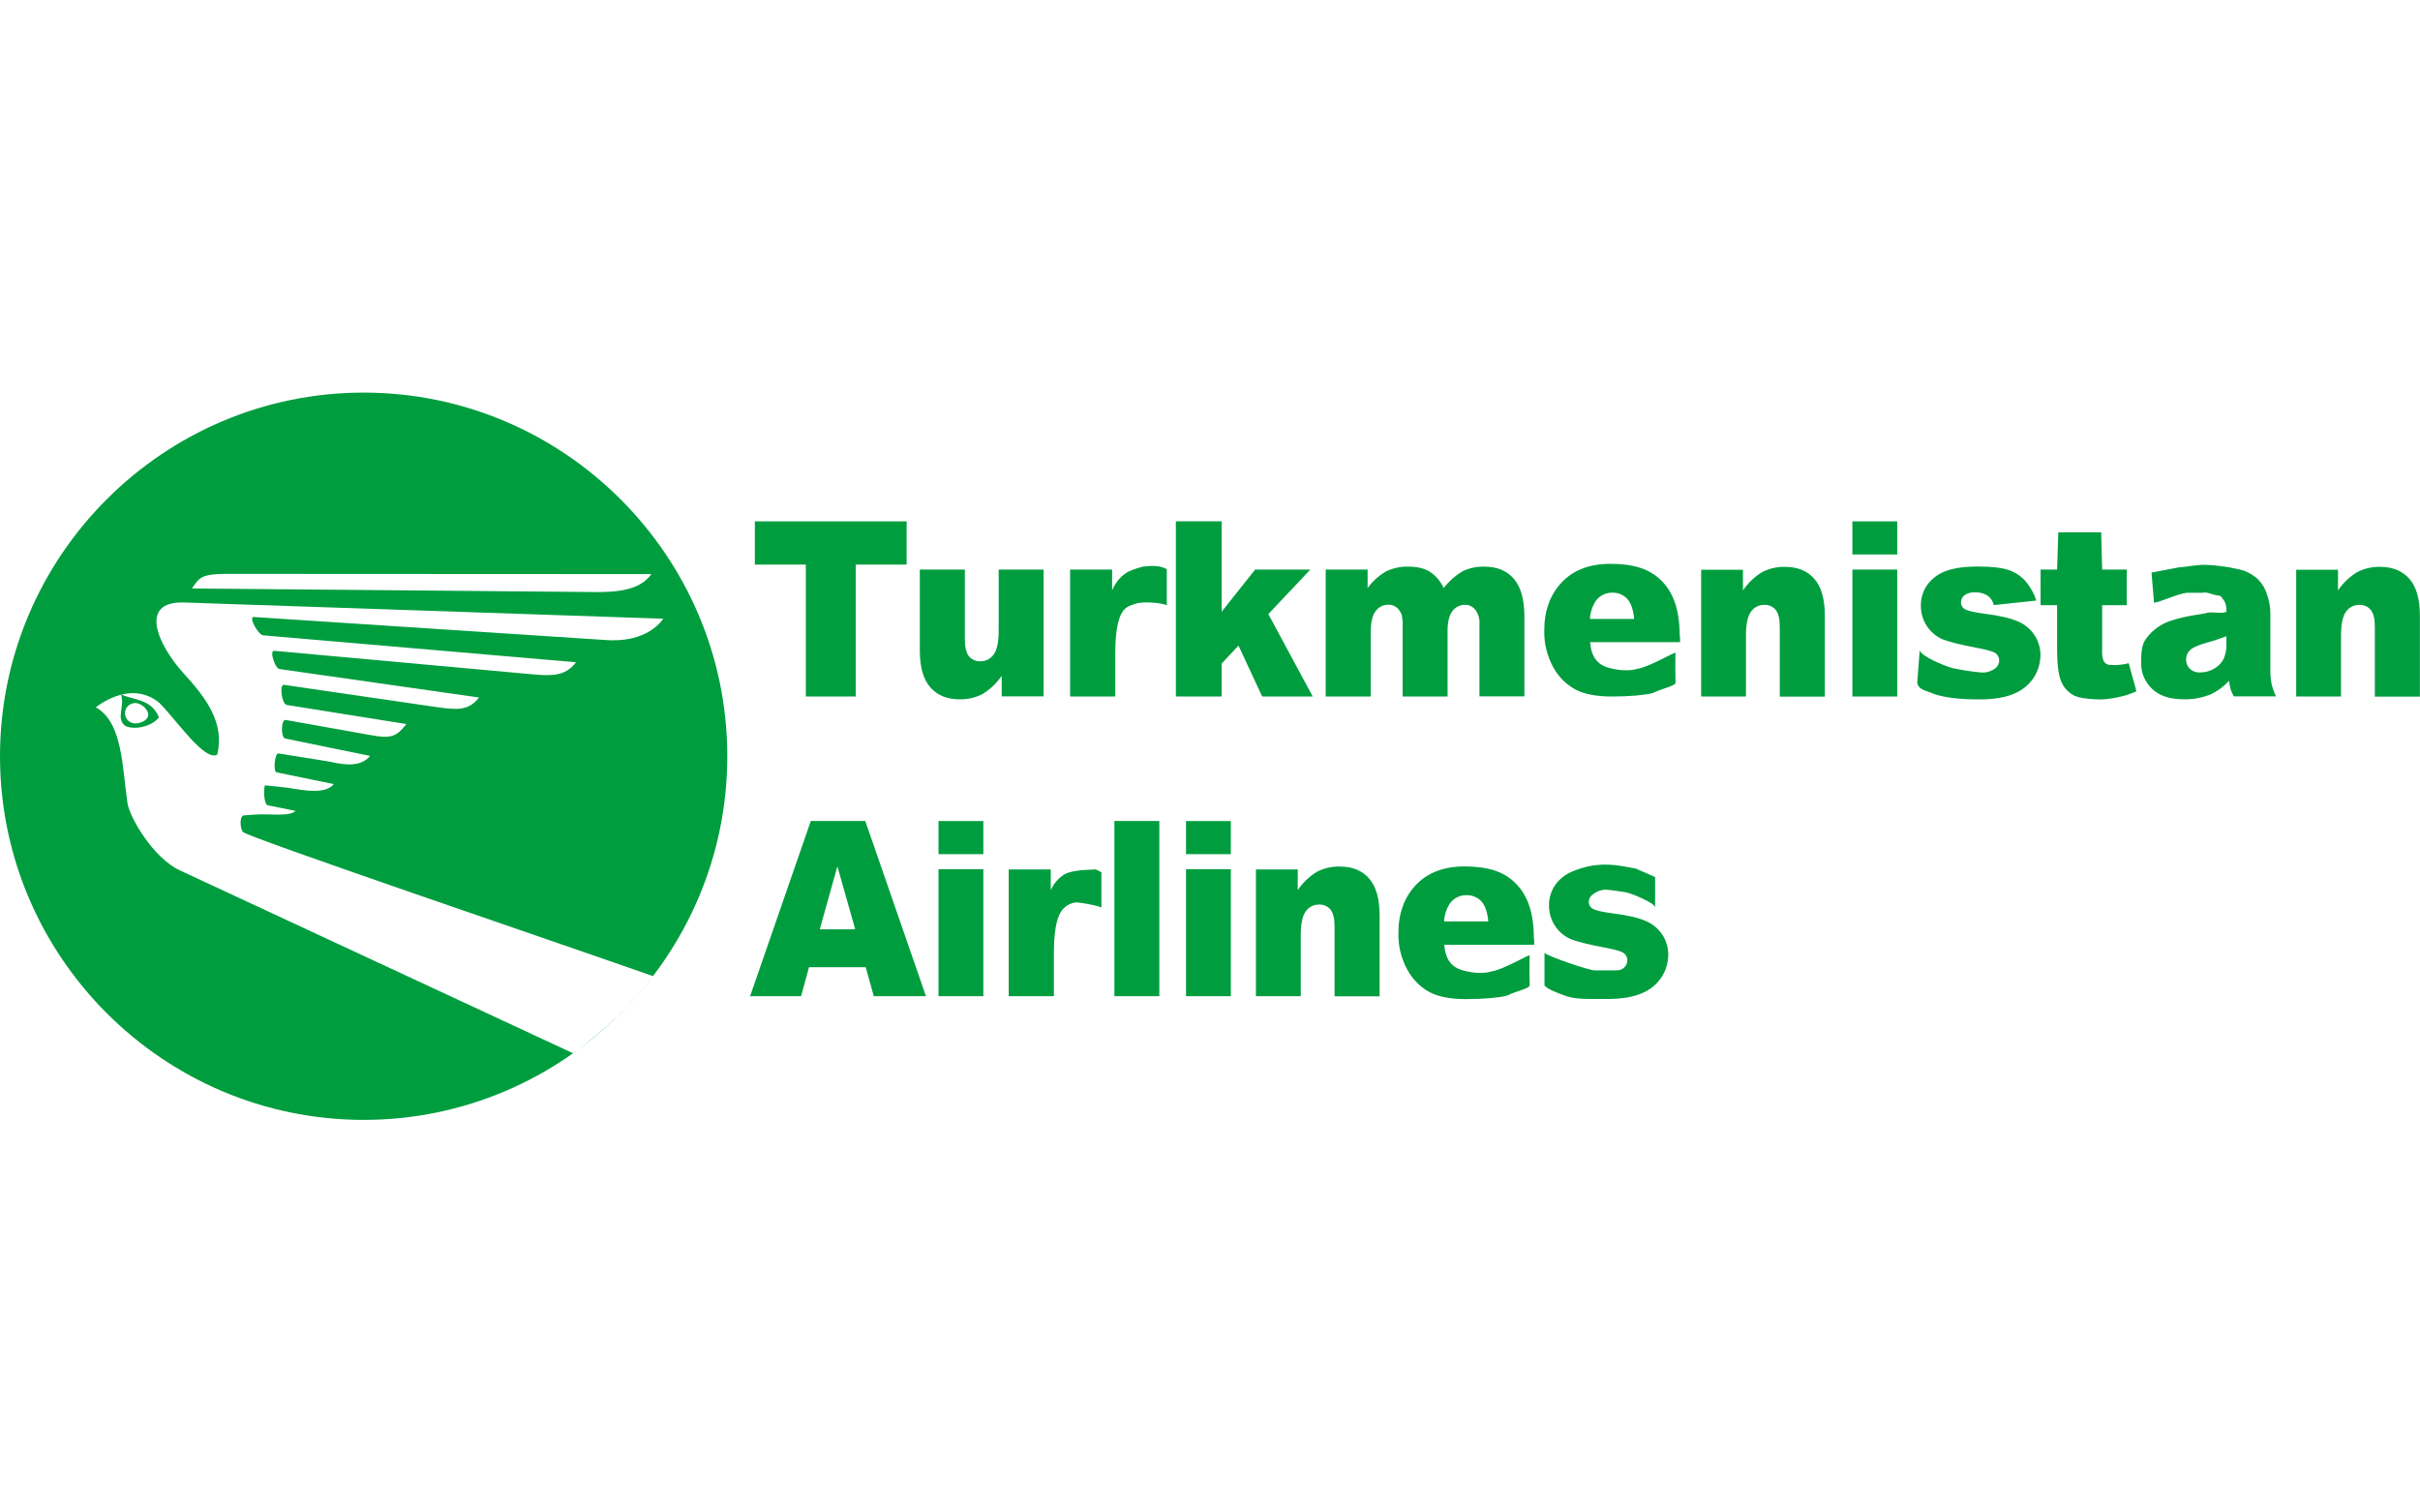 <?xml version="1.0" encoding="UTF-8"?>
<svg id="Layer_1" xmlns="http://www.w3.org/2000/svg" version="1.1" viewBox="0 0 224 140">
  <defs>
    <style>
      .cls-1 {
        fill: #009d3f;
        fill-rule: evenodd;
        stroke-width: 0px;
      }
    </style>
  </defs>
  <g id="g10">
    <g id="g12">
      <path id="path14" class="cls-1" d="M33.66,36.34c18.54,0,33.66,15.12,33.66,33.66s-15.12,33.66-33.66,33.66S0,88.54,0,70s15.12-33.66,33.66-33.66ZM12.51,65.07c.52,0,1.21.56,1.21,1.08s-.69.81-1.21.81-.94-.42-.94-.94c0-.42.28-.79.67-.9.09-.03.18-.04.27-.04ZM11.2,64.27c1.08.53,2.83.4,3.51,2.13-.7.9-2.34,1.19-3.11.79-.91-.68-.02-1.74-.4-2.92ZM22.61,75.47s.7-.04,1.05-.07c1.24-.1,3.14.22,3.7-.34l-2.58-.52c-.35-.07-.41-1.5-.25-1.85l2.13.23c1.81.31,3.46.56,4.24-.34l-5.3-1.09c-.34-.07-.17-1.81.18-1.75l4.68.75c1.81.43,3.03.39,3.8-.52l-7.86-1.61c-.43-.09-.39-1.79.04-1.72l7.74,1.38c2.14.41,2.52.12,3.44-1l-11.08-1.77c-.46-.07-.71-1.92-.25-1.86l13.64,1.99c2.37.35,3.4.47,4.41-.82l-18.46-2.63c-.44-.06-.96-1.73-.5-1.69l23.3,2.12c2.37.24,3.62.28,4.64-1.06l-28.94-2.49c-.5-.04-1.4-1.73-.89-1.7l32.71,2.14c2.37.14,4.19-.6,5.2-1.98l-44.3-1.5c-4.4-.18-2.42,4.02-.1,6.56,2.15,2.35,3.8,4.61,3.11,7.52-1.18.66-3.75-3.19-5.37-4.8-2.1-1.73-4.56-.58-5.87.42,2.49,1.39,2.44,5.54,2.93,8.86.2,1.34,2.38,5.08,4.84,6.23l36.42,16.94c3.23-2.43,5.22-4.35,7.38-7.15-8.93-3.14-37.68-12.9-37.97-13.35-.26-.39-.31-1.5.11-1.53ZM17.76,54.47l37.18.33c2.37.04,4.34-.23,5.35-1.66l-39.35-.02c-2.37,0-2.5.39-3.18,1.35Z" />
    </g>
  </g>
  <path id="Airlines" class="cls-1" d="M69.88,52.26h4.71v12.21h4.62v-12.21h4.71v-4h-14.05v4ZM96.59,52.72h-4.15v5.65c0,1.07-.16,1.81-.47,2.22-.28.39-.74.63-1.22.62-.41.02-.8-.15-1.06-.46-.25-.31-.38-.83-.38-1.57v-6.46h-4.17v7.48c0,1.54.32,2.68.97,3.42s1.55,1.11,2.69,1.11c.75.02,1.5-.15,2.17-.5.69-.43,1.29-1,1.75-1.67v1.9h3.88v-11.75h0ZM99.06,64.47h4.17v-3.94c0-1.88.21-3.16.64-3.85.25-.46.74-.65,1.26-.8.66-.24,2.38-.08,2.87.14v-3.34c-.73-.41-1.66-.29-2.2-.23-.68.17-1.28.37-1.7.68-.4.31-.78.67-1.16,1.51v-1.92h-3.89v11.75h0ZM108.84,64.47h4.24v-3.05l1.56-1.66,2.19,4.71h4.68l-4.11-7.63,3.89-4.12h-5.11l-3.1,3.9v-8.37h-4.24v16.22h0ZM122.72,64.47h4.16v-5.99c0-.89.15-1.53.46-1.92.27-.38.71-.59,1.18-.59.28,0,.55.09.77.27.22.19.38.43.46.71.07.35.1.7.08,1.05v6.47h4.16v-6.06c0-.85.15-1.46.45-1.85.28-.37.72-.59,1.18-.58.43,0,.82.24,1.04.61.22.36.32.77.28,1.18v6.69h4.16v-7.38c0-1.59-.33-2.76-.98-3.51s-1.56-1.12-2.72-1.12c-.69-.02-1.37.12-1.99.41-.69.41-1.29.94-1.78,1.57-.27-.6-.7-1.11-1.24-1.48-.5-.33-1.19-.5-2.05-.5-.71-.02-1.42.14-2.06.45-.66.39-1.24.91-1.69,1.53v-1.71h-3.88v11.75h0ZM157.46,64.47h4.15v-5.64c0-1.07.16-1.81.47-2.22.28-.4.74-.63,1.22-.62.41-.02.8.15,1.06.46.25.31.38.83.38,1.57v6.46h4.17v-7.47c0-1.55-.32-2.69-.97-3.43-.65-.74-1.55-1.11-2.7-1.11-.75-.02-1.5.15-2.16.5-.69.43-1.29,1-1.75,1.68v-1.91h-3.87v11.75h0ZM171.46,51.32h4.15v-3.06h-4.15v3.06h0ZM171.46,64.47h4.15v-11.75h-4.15v11.75h0ZM178.87,64.19c.98.35,2.34.55,4.32.55,1.4,0,2.51-.19,3.32-.57.74-.31,1.36-.85,1.79-1.53.36-.6.56-1.28.57-1.98,0-.65-.18-1.3-.54-1.85-.38-.58-.91-1.03-1.55-1.29-.67-.3-1.7-.54-3.08-.71-.91-.12-1.5-.25-1.78-.4-.25-.12-.41-.37-.41-.65,0-.26.12-.5.32-.66.3-.21.66-.3,1.03-.27.42-.01.84.11,1.18.35.26.21.44.5.51.83l3.94-.42c-.22-.67-.57-1.29-1.03-1.83-.42-.46-.95-.8-1.54-1-.62-.21-1.57-.32-2.86-.32-1.22,0-2.2.14-2.93.41-.68.24-1.28.68-1.71,1.25-.42.58-.64,1.28-.62,2,0,1.33.78,2.53,1.99,3.07.56.23,1.56.48,3,.76.97.18,1.56.34,1.79.46.29.14.47.43.47.75,0,.28-.13.55-.36.72-.37.28-.83.42-1.3.39-.9-.08-1.79-.22-2.67-.41-.84-.23-2.86-1.1-3.03-1.63l-.23,3.03c.15.51.47.6,1.4.93h0ZM190.52,49.27l-.11,3.45h-1.53v3.3h1.53v4.13c0,1.31.12,2.26.35,2.85.2.55.59,1.01,1.09,1.31.49.29,1.25.38,2.28.43.91.05,2.69-.27,3.62-.76-.01-.03-.71-2.59-.71-2.59-.53.14-1.08.19-1.62.16-.29.03-.57-.12-.71-.38-.11-.32-.16-.66-.13-.99v-4.16h2.28v-3.3h-2.28l-.09-3.45h-3.96ZM199.15,53l.23,2.8c.68-.11,2.27-.86,3.03-.93h1.4c.59-.1.76.14,1.4.23.52.08.35.15.56.37.21.22.32.61.32,1.16-.52.22-1.34-.04-1.81.1-.46.14-1.81.23-3.26.7-.93.28-1.75.85-2.33,1.63-.48.58-.5,1.41-.5,2.3-.02.91.35,1.78,1.01,2.4.67.65,1.65.97,2.94.97.88.02,1.75-.15,2.56-.49.61-.3,1.16-.71,1.62-1.22.03.25.08.5.14.75.08.24.18.47.31.69h3.9c-.18-.38-.32-.79-.42-1.2-.07-.43-.11-.86-.1-1.3v-5.19c0-.59-.11-1.18-.31-1.74-.16-.53-.45-1.02-.84-1.41-.53-.49-1.18-.82-1.89-.95-1.01-.23-2.04-.36-3.07-.39-.78,0-1.65.2-2.33.23M206.08,59.61c.02.47-.07.93-.25,1.37-.19.37-.48.68-.85.89-.39.24-.83.37-1.29.37-.37.03-.73-.09-1-.34-.46-.47-.46-1.23,0-1.7.22-.24.76-.48,1.6-.72.6-.16,1.2-.36,1.79-.59v.72ZM212.54,64.47h4.15v-5.64c0-1.07.16-1.81.47-2.22.28-.4.74-.63,1.22-.62.41-.02.8.15,1.06.46.25.31.38.83.38,1.57v6.46h4.17v-7.47c0-1.55-.32-2.69-.97-3.43s-1.55-1.11-2.7-1.11c-.75-.02-1.5.15-2.16.5-.69.43-1.29,1-1.75,1.68v-1.91h-3.87v11.75h0ZM80.87,92.21h4.84l-5.62-16.22h-5.04l-5.62,16.22h4.72l.73-2.68h5.25l.75,2.68ZM75.88,86.02l1.63-5.83,1.65,5.83h-3.28ZM86.87,79.06h4.15v-3.06h-4.15v3.06ZM86.87,92.21h4.15v-11.75h-4.15v11.75ZM93.38,92.21h4.17v-3.94c0-1.88.21-3.16.64-3.85.31-.51.84-.84,1.43-.89.29,0,1.84.24,2.33.47v-3.26c-.73-.41-.55-.23-1.17-.23s-1.93.15-2.33.47c-.53.35-.94.84-1.19,1.42v-1.92h-3.89v11.75h0ZM103.15,92.21h4.16v-16.22h-4.16v16.22ZM109.78,79.06h4.15v-3.06h-4.15v3.06ZM109.78,92.21h4.15v-11.75h-4.15v11.75ZM116.25,92.21h4.15v-5.64c0-1.07.16-1.81.47-2.22.28-.4.74-.63,1.22-.62.41-.02.8.15,1.06.46.25.31.38.83.38,1.57v6.46h4.17v-7.47c0-1.55-.32-2.69-.97-3.43s-1.55-1.11-2.7-1.11c-.75-.02-1.5.15-2.16.5-.69.43-1.29,1-1.75,1.68v-1.91h-3.87v11.75h0ZM141.98,86.94c0-1.55-.23-2.81-.7-3.77-.44-.93-1.15-1.71-2.05-2.21-.9-.51-2.12-.76-3.67-.76-1.91,0-3.41.57-4.49,1.7-1.08,1.14-1.63,2.62-1.63,4.46-.03,1.17.25,2.34.81,3.37.47.88,1.18,1.61,2.05,2.09.82.44,1.95.66,3.39.66,1.65,0,3.06-.13,3.8-.32.89-.44,2-.63,2.1-.93-.04-2,0-2.8,0-2.8-.17-.04-2.48,1.34-3.52,1.48-.71.26-1.89.11-2.31,0-.59-.12-1.18-.35-1.54-.84-.29-.35-.47-.89-.54-1.62h8.33v-.51ZM133.67,85.29c.02-.56.19-1.1.48-1.58.34-.54.94-.86,1.58-.85.52-.02,1.02.19,1.38.56.35.38.57,1,.65,1.87h-4.09ZM151.37,80.38c-.41-.03-1.51-.35-2.8-.35-.98,0-1.95.2-2.86.57-.68.24-1.28.68-1.71,1.25-.42.58-.64,1.28-.62,2,0,1.33.78,2.53,1.99,3.07.56.23,1.56.48,3,.76.97.18,1.56.34,1.79.46.29.14.47.43.47.75,0,.28-.13.55-.36.72-.31.26-.68.21-1.24.21,0,0-.11,0-.16,0-.36,0-.68,0-1.02,0-.07,0-.15,0-.23,0-.64-.01-4.57-1.39-4.66-1.63v3.03c.25.32,1.11.66,1.86.93.98.36,1.94.32,3.92.32,1.4,0,2.51-.19,3.32-.57.74-.31,1.36-.85,1.79-1.53.36-.6.56-1.28.57-1.98,0-.65-.18-1.3-.54-1.85-.38-.58-.91-1.03-1.55-1.29-.67-.3-1.7-.54-3.08-.71-.91-.12-1.5-.25-1.78-.4-.25-.12-.41-.37-.41-.65,0-.26.12-.5.32-.66.33-.28.73-.44,1.16-.48.46,0,1.47.18,1.86.23.58.08,2.76,1,2.8,1.4v-2.8M155.48,58.93c0-1.55-.23-2.81-.7-3.77-.44-.93-1.15-1.71-2.05-2.21-.9-.51-2.12-.76-3.67-.76-1.91,0-3.41.57-4.49,1.7-1.08,1.14-1.63,2.62-1.63,4.46-.03,1.17.25,2.34.81,3.37.47.88,1.18,1.61,2.05,2.09.82.44,1.95.66,3.39.66,1.65,0,3.06-.13,3.8-.32.89-.44,2-.63,2.1-.93-.04-2,0-2.8,0-2.8-.17-.04-2.48,1.34-3.52,1.48-.71.26-1.89.11-2.31,0-.59-.12-1.18-.35-1.54-.84-.29-.35-.47-.89-.54-1.62h8.33v-.51ZM147.17,57.29c.02-.56.19-1.1.48-1.58.34-.54.94-.86,1.58-.85.52-.02,1.02.19,1.38.56.35.38.57,1,.65,1.87h-4.09Z" />
</svg>